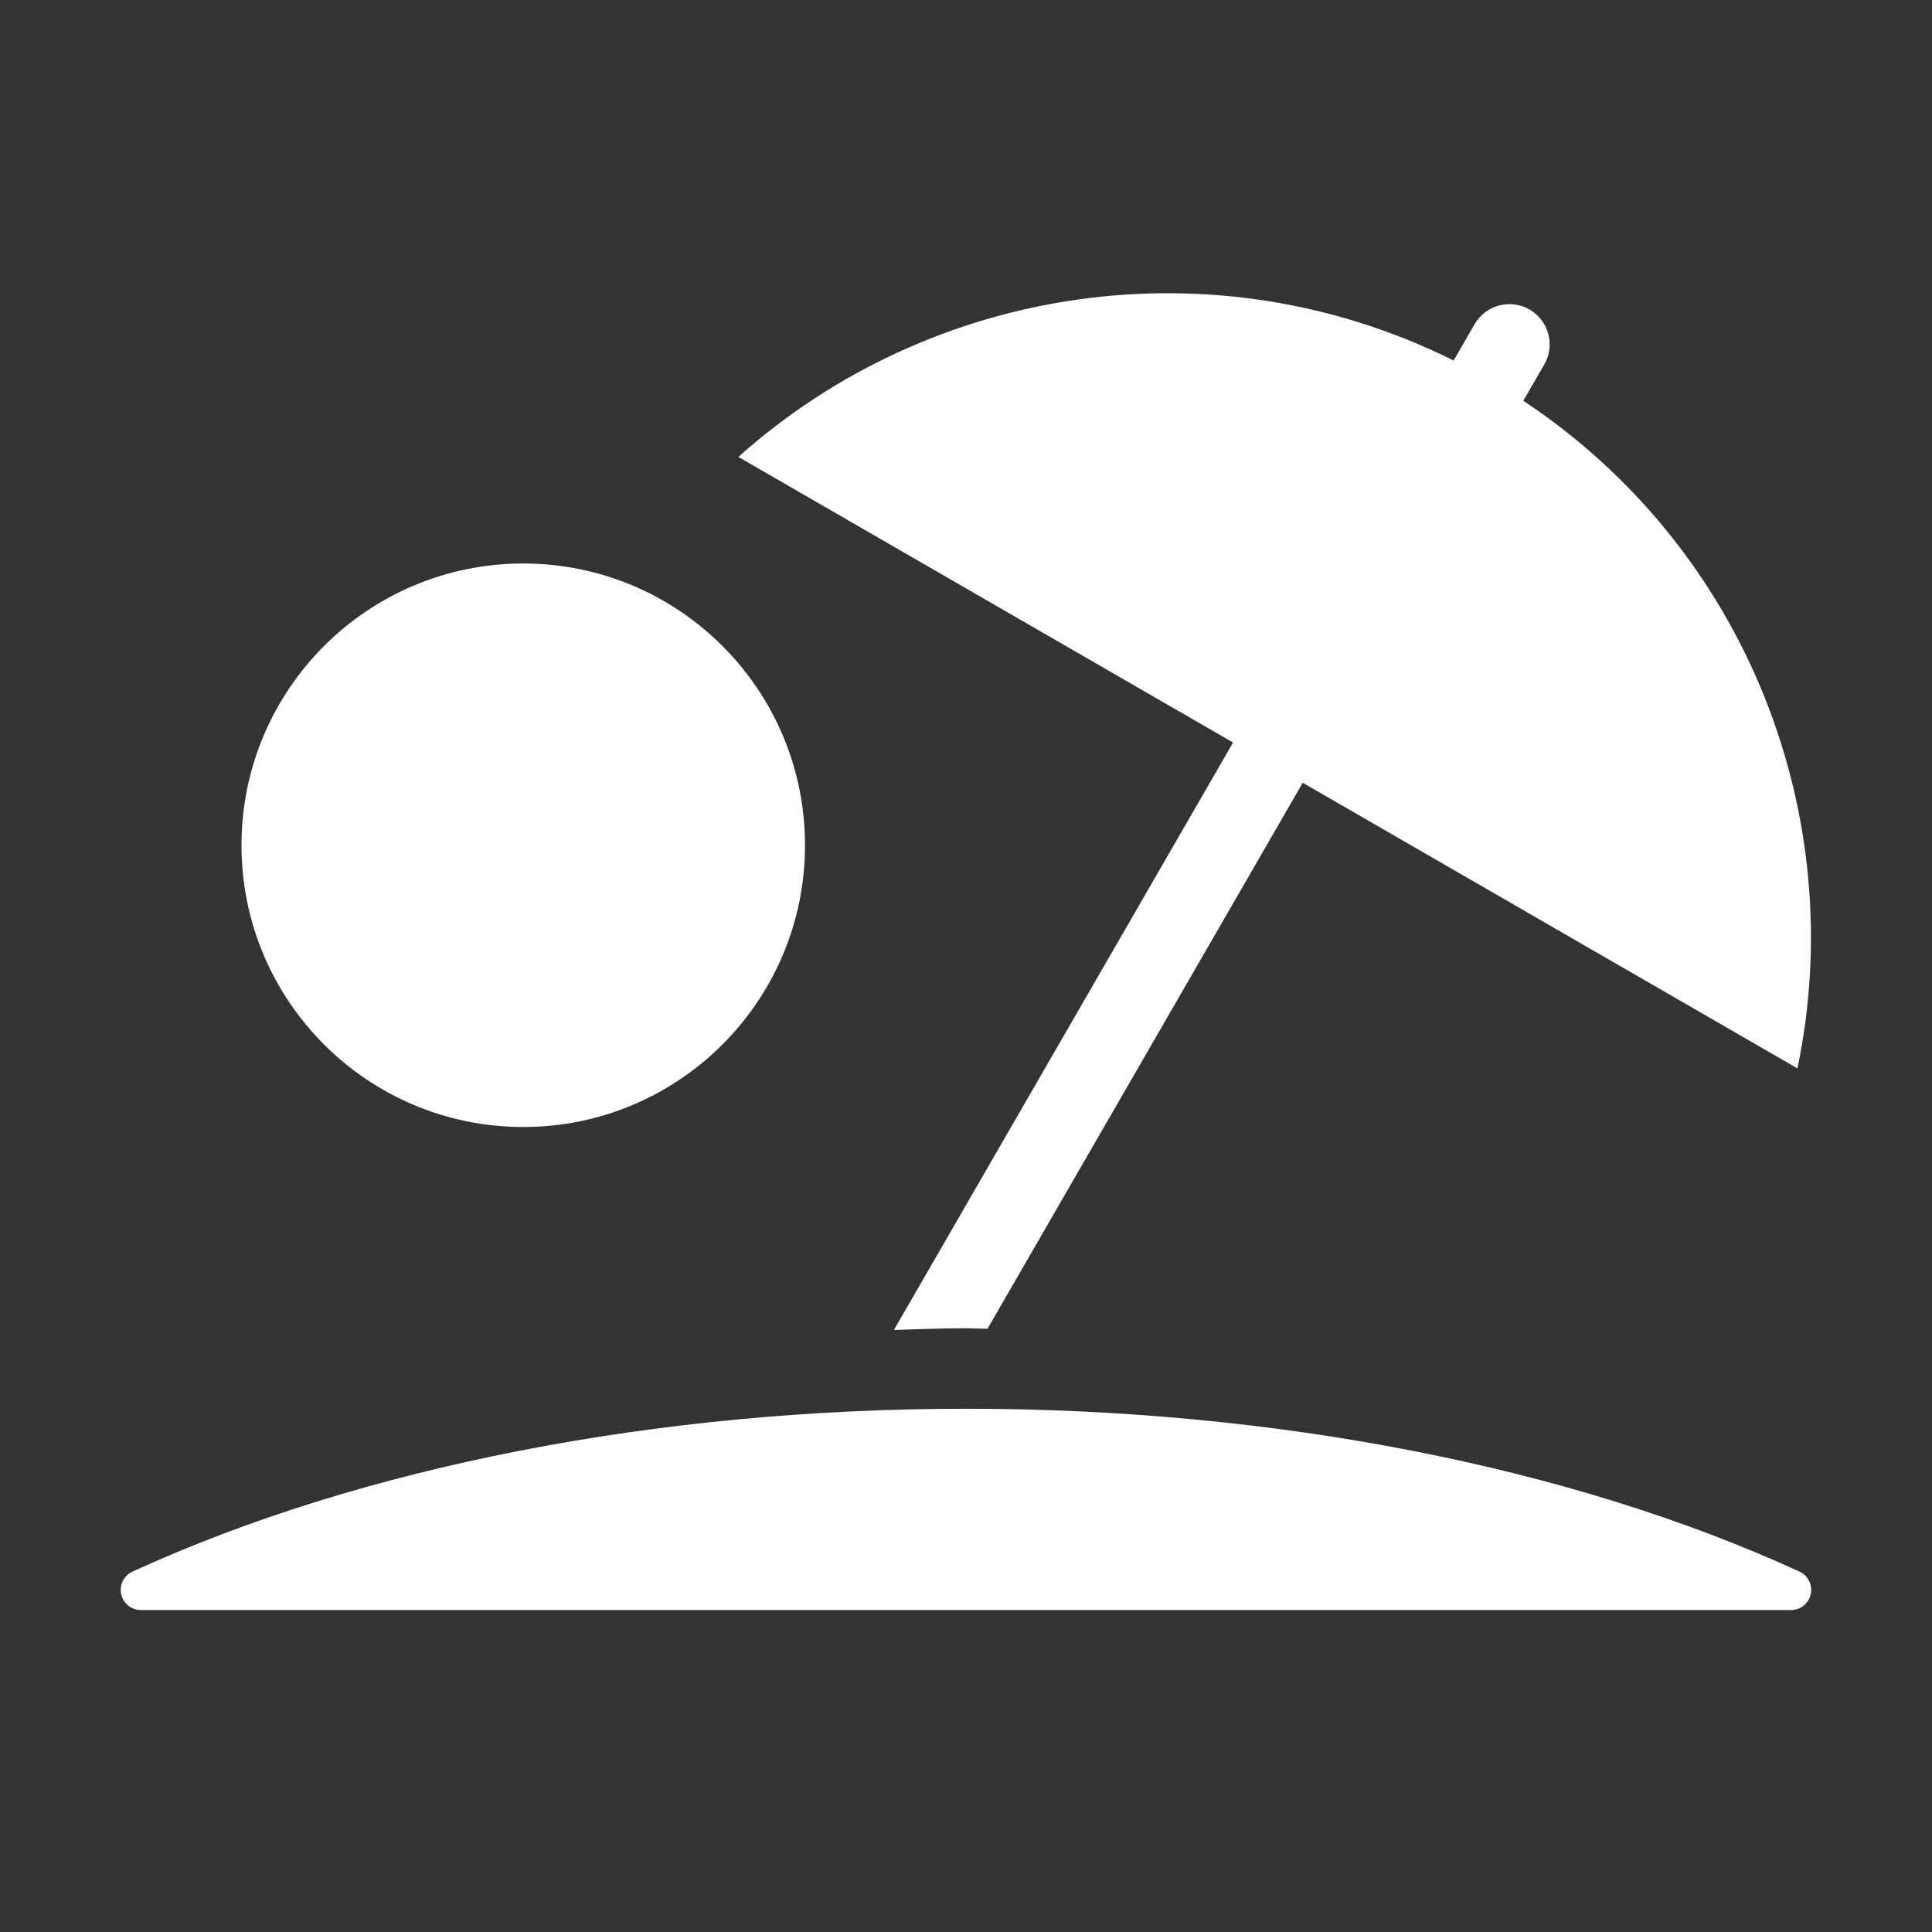 <?xml version="1.0" encoding="UTF-8"?><svg xmlns="http://www.w3.org/2000/svg" viewBox="0 0 48 48"><rect x="0" y="0" width="48" height="48" fill="#333333" stroke="none"/><defs><style>.d{fill:none;}.d,.e{stroke-width:0px;}.e{fill:#fff;}</style></defs><g id="a"><rect class="d" width="48" height="48"/></g><g id="b"><circle class="e" cx="13" cy="21" r="7"/><path class="e" d="m22.208,33.042c.597-.017,1.192-.042,1.792-.042.179,0,.355.011.534.013l7.832-13.565,12.291,7.096c1.308-6.268-1.26-12.907-6.811-16.587l.521-.901c.276-.478.112-1.09-.366-1.366-.479-.276-1.09-.112-1.366.366l-.52.901c-5.963-2.968-12.997-1.872-17.771,2.395l12.291,7.096-8.426,14.595Z"/><path class="e" d="m44.709,39.046c-5.691-2.609-13.046-4.046-20.709-4.046s-15.017,1.437-20.709,4.046c-.213.098-.33.331-.28.561.05.229.253.394.488.394h41c.235,0,.438-.164.488-.394.05-.229-.066-.463-.28-.561Z"/></g></svg>